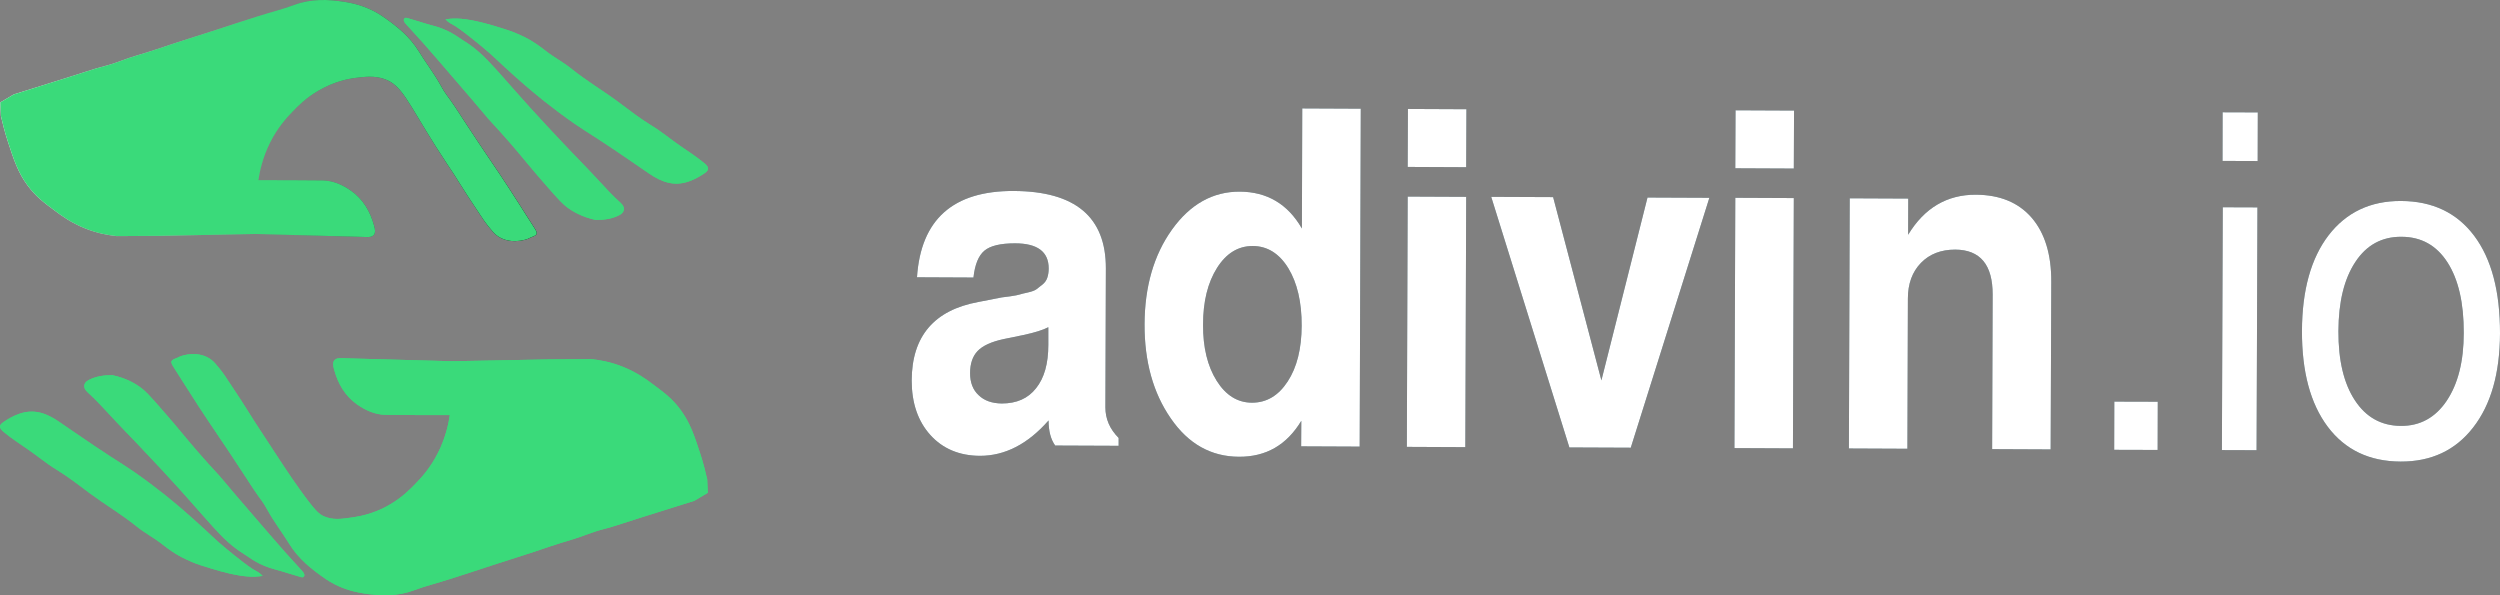 <svg width="84" height="20" viewBox="0 0 84 20" fill="none" xmlns="http://www.w3.org/2000/svg">
<rect x="0" y="0" width="84" height="20" fill="#808080" stroke="none"/>
<path d="M9.71 18.26C9.479 17.883 9.208 17.537 8.994 17.147C8.804 16.801 8.78 16.828 8.501 16.406C8.06 15.742 8.076 15.747 7.7 15.186C7.421 14.768 7.34 14.652 6.972 14.104C6.587 13.53 6.223 12.942 5.847 12.358C5.71 12.147 5.722 12.107 5.948 12.026C5.981 12.013 6.009 11.995 6.041 11.981C6.138 11.937 6.692 11.766 7.113 12.098C7.194 12.161 7.255 12.237 7.384 12.394C7.51 12.551 7.603 12.695 7.667 12.794C8.003 13.296 8.221 13.633 8.359 13.857C8.476 14.041 8.456 14.01 8.537 14.14C8.675 14.351 8.893 14.679 9.156 15.087C9.411 15.477 9.706 15.935 10.098 16.483C10.6 17.178 10.725 17.273 10.867 17.34C11.178 17.483 11.461 17.443 11.902 17.376C12.497 17.286 12.922 17.057 13.075 16.967C13.516 16.716 13.795 16.424 13.973 16.24C14.168 16.038 14.463 15.72 14.722 15.204C14.969 14.71 15.07 14.252 15.114 13.947C14.398 13.947 13.678 13.947 12.962 13.938C12.614 13.934 12.287 13.794 11.991 13.584C11.603 13.305 11.36 12.91 11.227 12.421C11.186 12.278 11.182 12.179 11.227 12.116C11.288 12.031 11.413 12.035 11.453 12.035C11.716 12.044 13.181 12.085 15.195 12.138C16.275 12.116 17.355 12.098 18.435 12.076C18.912 12.071 19.39 12.071 19.867 12.067C20.134 12.094 20.51 12.156 20.935 12.327C21.4 12.515 21.715 12.744 21.954 12.924C22.318 13.193 22.593 13.399 22.868 13.772C23.188 14.207 23.329 14.634 23.52 15.217C23.641 15.585 23.714 15.895 23.762 16.106C23.77 16.258 23.774 16.411 23.782 16.559C23.633 16.649 23.479 16.738 23.329 16.828C23.163 16.878 22.905 16.963 22.581 17.062C20.716 17.641 20.716 17.668 20.259 17.784C19.903 17.874 19.559 18.031 19.203 18.134C18.738 18.269 18.277 18.43 17.816 18.583C17.391 18.722 16.971 18.857 16.546 18.991C16.069 19.148 15.591 19.306 15.11 19.458C14.71 19.588 14.301 19.687 13.905 19.835C13.346 20.046 12.776 20.024 12.218 19.938C11.781 19.871 11.348 19.727 10.956 19.463C10.479 19.135 10.03 18.785 9.71 18.26Z" fill="#3ADA7A"/>
<path d="M0.124 14.176C0.29 14.064 0.456 13.97 0.654 13.902C1.147 13.732 1.564 13.884 1.972 14.163C2.381 14.441 2.785 14.724 3.194 14.997C4.047 15.576 4.161 15.59 5.014 16.223C5.386 16.501 5.682 16.739 5.872 16.9C6.017 17.021 6.244 17.214 6.519 17.461C7.114 17.991 7.17 18.081 7.599 18.435C8.012 18.776 8.335 19.023 8.493 19.122C8.594 19.184 8.707 19.225 8.825 19.351C8.792 19.355 8.736 19.36 8.667 19.369C8.392 19.391 8.003 19.378 7.114 19.108C6.79 19.009 6.632 18.96 6.474 18.893C6.175 18.763 5.924 18.659 5.451 18.287C5.172 18.067 4.856 17.905 4.581 17.681C4.08 17.277 3.53 16.954 3.016 16.573C2.652 16.299 2.292 16.021 1.904 15.783C1.568 15.581 1.261 15.32 0.933 15.096C0.658 14.908 0.379 14.724 0.116 14.508C-0.038 14.369 -0.042 14.288 0.124 14.176Z" fill="#3ADA7A"/>
<path d="M5.423 15.77C5.144 15.469 4.695 14.993 4.59 14.886C4.29 14.571 3.983 14.262 3.688 13.938C3.445 13.674 3.202 13.414 2.939 13.176C2.778 13.032 2.798 12.861 2.984 12.767C3.223 12.646 3.469 12.606 3.777 12.606C4.242 12.704 4.557 12.893 4.747 13.037C4.865 13.126 4.986 13.234 5.524 13.858C5.771 14.14 5.892 14.284 6.127 14.567C6.41 14.912 6.827 15.402 7.381 15.998C7.765 16.456 8.157 16.914 8.554 17.372C8.89 17.762 9.225 18.153 9.561 18.534C9.836 18.839 10.042 19.068 10.139 19.171C10.168 19.198 10.245 19.284 10.224 19.346C10.216 19.364 10.204 19.378 10.2 19.382C10.164 19.414 10.099 19.387 10.055 19.373C9.796 19.302 9.545 19.212 9.286 19.145C8.679 18.992 8.42 18.75 8.218 18.628C7.405 18.13 7.081 17.551 5.423 15.77Z" fill="#3ADA7A"/>
<path d="M14.082 1.74C14.313 2.117 14.584 2.463 14.798 2.853C14.988 3.199 15.012 3.172 15.292 3.594C15.732 4.258 15.716 4.253 16.093 4.814C16.372 5.232 16.453 5.348 16.821 5.896C17.205 6.47 17.569 7.058 17.945 7.642C18.083 7.853 18.07 7.893 17.844 7.974C17.812 7.987 17.783 8.005 17.751 8.019C17.654 8.063 17.1 8.234 16.679 7.902C16.598 7.839 16.537 7.763 16.408 7.606C16.283 7.449 16.19 7.305 16.125 7.206C15.789 6.704 15.571 6.367 15.433 6.143C15.316 5.959 15.336 5.99 15.255 5.86C15.122 5.662 14.903 5.33 14.636 4.913C13.678 3.392 13.504 2.871 12.929 2.66C12.582 2.534 12.25 2.579 11.894 2.624C11.708 2.651 11.247 2.732 10.721 3.033C10.28 3.284 10.001 3.576 9.823 3.76C9.629 3.962 9.333 4.28 9.074 4.796C8.828 5.29 8.727 5.748 8.682 6.053C9.398 6.053 10.118 6.053 10.834 6.062C11.182 6.066 11.509 6.205 11.805 6.416C12.193 6.695 12.436 7.09 12.569 7.579C12.61 7.722 12.614 7.821 12.569 7.884C12.509 7.969 12.383 7.965 12.343 7.965C12.08 7.956 10.616 7.915 8.601 7.862C7.521 7.884 6.441 7.902 5.357 7.924C4.88 7.929 4.403 7.929 3.925 7.933C3.658 7.906 3.282 7.844 2.857 7.673C2.392 7.485 2.077 7.256 1.838 7.076C1.474 6.807 1.199 6.6 0.924 6.228C0.604 5.793 0.463 5.366 0.273 4.783C0.151 4.415 0.079 4.105 0.03 3.894C0.022 3.742 0.018 3.589 0.01 3.441C0.159 3.351 0.313 3.261 0.463 3.172C0.625 3.122 0.888 3.037 1.211 2.938C3.076 2.359 3.076 2.332 3.533 2.216C3.889 2.126 4.233 1.969 4.589 1.866C5.054 1.731 5.515 1.57 5.976 1.417C6.401 1.278 6.821 1.143 7.246 1.009C7.723 0.851 8.201 0.694 8.682 0.542C9.083 0.412 9.491 0.313 9.888 0.165C10.446 -0.046 11.016 -0.024 11.574 0.062C12.011 0.129 12.444 0.273 12.836 0.537C13.314 0.865 13.763 1.215 14.082 1.74Z" fill="url(#paint0_linear_725_21750)"/>
<path d="M23.668 5.824C23.502 5.936 23.336 6.03 23.138 6.098C22.644 6.268 22.227 6.116 21.819 5.837C21.41 5.559 21.006 5.276 20.597 5.003C19.744 4.424 19.631 4.41 18.777 3.777C18.405 3.499 18.11 3.261 17.92 3.1C17.774 2.979 17.547 2.786 17.272 2.539C16.678 2.009 16.621 1.919 16.192 1.565C15.78 1.224 15.456 0.977 15.299 0.878C15.197 0.815 15.084 0.775 14.967 0.649C14.999 0.645 15.056 0.64 15.124 0.631C15.4 0.609 15.788 0.622 16.678 0.892C17.001 0.99 17.159 1.04 17.317 1.107C17.616 1.237 17.867 1.341 18.34 1.713C18.619 1.933 18.935 2.094 19.21 2.319C19.712 2.723 20.262 3.046 20.775 3.427C21.139 3.701 21.499 3.979 21.888 4.217C22.223 4.419 22.531 4.679 22.858 4.904C23.134 5.092 23.413 5.276 23.676 5.492C23.829 5.626 23.833 5.712 23.668 5.824Z" fill="#3ADA7A"/>
<path d="M18.371 4.226C18.65 4.527 19.099 5.002 19.204 5.11C19.504 5.424 19.811 5.734 20.106 6.057C20.349 6.322 20.592 6.582 20.855 6.82C21.017 6.964 20.996 7.134 20.81 7.228C20.572 7.35 20.325 7.39 20.017 7.39C19.552 7.291 19.237 7.103 19.047 6.959C18.929 6.869 18.808 6.762 18.27 6.138C18.023 5.855 17.902 5.711 17.667 5.429C17.384 5.083 16.968 4.594 16.413 3.997C16.029 3.539 15.637 3.082 15.24 2.624C14.905 2.233 14.569 1.843 14.233 1.461C13.958 1.156 13.752 0.927 13.655 0.824C13.626 0.797 13.55 0.712 13.57 0.649C13.578 0.631 13.59 0.618 13.594 0.613C13.63 0.582 13.695 0.609 13.74 0.622C13.998 0.694 14.249 0.784 14.508 0.851C15.115 1.004 15.374 1.246 15.576 1.367C16.389 1.87 16.713 2.449 18.371 4.226Z" fill="#3ADA7A"/>
<path d="M9.71 18.26C9.479 17.883 9.208 17.537 8.994 17.147C8.804 16.801 8.78 16.828 8.501 16.406C8.06 15.742 8.076 15.747 7.7 15.186C7.421 14.768 7.34 14.652 6.972 14.104C6.587 13.53 6.223 12.942 5.847 12.358C5.71 12.147 5.722 12.107 5.948 12.026C5.981 12.013 6.009 11.995 6.041 11.981C6.138 11.937 6.692 11.766 7.113 12.098C7.194 12.161 7.255 12.237 7.384 12.394C7.51 12.551 7.603 12.695 7.667 12.794C8.003 13.296 8.221 13.633 8.359 13.857C8.476 14.041 8.456 14.01 8.537 14.14C8.675 14.351 8.893 14.679 9.156 15.087C9.411 15.477 9.706 15.935 10.098 16.483C10.6 17.178 10.725 17.273 10.867 17.34C11.178 17.483 11.461 17.443 11.902 17.376C12.497 17.286 12.922 17.057 13.075 16.967C13.516 16.716 13.795 16.424 13.973 16.24C14.168 16.038 14.463 15.72 14.722 15.204C14.969 14.71 15.07 14.252 15.114 13.947C14.398 13.947 13.678 13.947 12.962 13.938C12.614 13.934 12.287 13.794 11.991 13.584C11.603 13.305 11.36 12.91 11.227 12.421C11.186 12.278 11.182 12.179 11.227 12.116C11.288 12.031 11.413 12.035 11.453 12.035C11.716 12.044 13.181 12.085 15.195 12.138C16.275 12.116 17.355 12.098 18.435 12.076C18.912 12.071 19.39 12.071 19.867 12.067C20.134 12.094 20.51 12.156 20.935 12.327C21.4 12.515 21.715 12.744 21.954 12.924C22.318 13.193 22.593 13.399 22.868 13.772C23.188 14.207 23.329 14.634 23.52 15.217C23.641 15.585 23.714 15.895 23.762 16.106C23.77 16.258 23.774 16.411 23.782 16.559C23.633 16.649 23.479 16.738 23.329 16.828C23.163 16.878 22.905 16.963 22.581 17.062C20.716 17.641 20.716 17.668 20.259 17.784C19.903 17.874 19.559 18.031 19.203 18.134C18.738 18.269 18.277 18.43 17.816 18.583C17.391 18.722 16.971 18.857 16.546 18.991C16.069 19.148 15.591 19.306 15.11 19.458C14.71 19.588 14.301 19.687 13.905 19.835C13.346 20.046 12.776 20.024 12.218 19.938C11.781 19.871 11.348 19.727 10.956 19.463C10.479 19.135 10.03 18.785 9.71 18.26Z" fill="#3ADA7A"/>
<path d="M0.124 14.176C0.29 14.064 0.456 13.97 0.654 13.902C1.147 13.732 1.564 13.884 1.972 14.163C2.381 14.441 2.785 14.724 3.194 14.997C4.047 15.576 4.161 15.59 5.014 16.223C5.386 16.501 5.682 16.739 5.872 16.9C6.017 17.021 6.244 17.214 6.519 17.461C7.114 17.991 7.17 18.081 7.599 18.435C8.012 18.776 8.335 19.023 8.493 19.122C8.594 19.184 8.707 19.225 8.825 19.351C8.792 19.355 8.736 19.36 8.667 19.369C8.392 19.391 8.003 19.378 7.114 19.108C6.79 19.009 6.632 18.96 6.474 18.893C6.175 18.763 5.924 18.659 5.451 18.287C5.172 18.067 4.856 17.905 4.581 17.681C4.08 17.277 3.53 16.954 3.016 16.573C2.652 16.299 2.292 16.021 1.904 15.783C1.568 15.581 1.261 15.32 0.933 15.096C0.658 14.908 0.379 14.724 0.116 14.508C-0.038 14.369 -0.042 14.288 0.124 14.176Z" fill="#3ADA7A"/>
<path d="M5.423 15.77C5.144 15.469 4.695 14.993 4.59 14.886C4.29 14.571 3.983 14.262 3.688 13.938C3.445 13.674 3.202 13.414 2.939 13.176C2.778 13.032 2.798 12.861 2.984 12.767C3.223 12.646 3.469 12.606 3.777 12.606C4.242 12.704 4.557 12.893 4.747 13.037C4.865 13.126 4.986 13.234 5.524 13.858C5.771 14.14 5.892 14.284 6.127 14.567C6.41 14.912 6.827 15.402 7.381 15.998C7.765 16.456 8.157 16.914 8.554 17.372C8.89 17.762 9.225 18.153 9.561 18.534C9.836 18.839 10.042 19.068 10.139 19.171C10.168 19.198 10.245 19.284 10.224 19.346C10.216 19.364 10.204 19.378 10.2 19.382C10.164 19.414 10.099 19.387 10.055 19.373C9.796 19.302 9.545 19.212 9.286 19.145C8.679 18.992 8.42 18.75 8.218 18.628C7.405 18.13 7.081 17.551 5.423 15.77Z" fill="#3ADA7A"/>
<path d="M14.082 1.74C14.313 2.117 14.584 2.463 14.798 2.853C14.988 3.199 15.012 3.172 15.292 3.594C15.732 4.258 15.716 4.253 16.093 4.814C16.372 5.232 16.453 5.348 16.821 5.896C17.205 6.47 17.569 7.058 17.945 7.642C18.083 7.853 18.07 7.893 17.844 7.974C17.812 7.987 17.783 8.005 17.751 8.019C17.654 8.063 17.1 8.234 16.679 7.902C16.598 7.839 16.537 7.763 16.408 7.606C16.283 7.449 16.19 7.305 16.125 7.206C15.789 6.704 15.571 6.367 15.433 6.143C15.316 5.959 15.336 5.99 15.255 5.86C15.122 5.662 14.903 5.33 14.636 4.913C13.678 3.392 13.504 2.871 12.929 2.66C12.582 2.534 12.25 2.579 11.894 2.624C11.708 2.651 11.247 2.732 10.721 3.033C10.28 3.284 10.001 3.576 9.823 3.76C9.629 3.962 9.333 4.28 9.074 4.796C8.828 5.29 8.727 5.748 8.682 6.053C9.398 6.053 10.118 6.053 10.834 6.062C11.182 6.066 11.509 6.205 11.805 6.416C12.193 6.695 12.436 7.09 12.569 7.579C12.61 7.722 12.614 7.821 12.569 7.884C12.509 7.969 12.383 7.965 12.343 7.965C12.08 7.956 10.616 7.915 8.601 7.862C7.521 7.884 6.441 7.902 5.357 7.924C4.88 7.929 4.403 7.929 3.925 7.933C3.658 7.906 3.282 7.844 2.857 7.673C2.392 7.485 2.077 7.256 1.838 7.076C1.474 6.807 1.199 6.6 0.924 6.228C0.604 5.793 0.463 5.366 0.273 4.783C0.151 4.415 0.079 4.105 0.03 3.894C0.022 3.742 0.018 3.589 0.01 3.441C0.159 3.351 0.313 3.261 0.463 3.172C0.625 3.122 0.888 3.037 1.211 2.938C3.076 2.359 3.076 2.332 3.533 2.216C3.889 2.126 4.233 1.969 4.589 1.866C5.054 1.731 5.515 1.57 5.976 1.417C6.401 1.278 6.821 1.143 7.246 1.009C7.723 0.851 8.201 0.694 8.682 0.542C9.083 0.412 9.491 0.313 9.888 0.165C10.446 -0.046 11.016 -0.024 11.574 0.062C12.011 0.129 12.444 0.273 12.836 0.537C13.314 0.865 13.763 1.215 14.082 1.74Z" fill="#3ADA7A"/>
<path d="M23.668 5.824C23.502 5.936 23.336 6.03 23.138 6.098C22.644 6.268 22.227 6.116 21.819 5.837C21.41 5.559 21.006 5.276 20.597 5.003C19.744 4.424 19.631 4.41 18.777 3.777C18.405 3.499 18.11 3.261 17.92 3.1C17.774 2.979 17.547 2.786 17.272 2.539C16.678 2.009 16.621 1.919 16.192 1.565C15.78 1.224 15.456 0.977 15.299 0.878C15.197 0.815 15.084 0.775 14.967 0.649C14.999 0.645 15.056 0.64 15.124 0.631C15.4 0.609 15.788 0.622 16.678 0.892C17.001 0.99 17.159 1.04 17.317 1.107C17.616 1.237 17.867 1.341 18.34 1.713C18.619 1.933 18.935 2.094 19.21 2.319C19.712 2.723 20.262 3.046 20.775 3.427C21.139 3.701 21.499 3.979 21.888 4.217C22.223 4.419 22.531 4.679 22.858 4.904C23.134 5.092 23.413 5.276 23.676 5.492C23.829 5.626 23.833 5.712 23.668 5.824Z" fill="#3ADA7A"/>
<path d="M18.371 4.226C18.65 4.527 19.099 5.002 19.204 5.11C19.504 5.424 19.811 5.734 20.106 6.057C20.349 6.322 20.592 6.582 20.855 6.82C21.017 6.964 20.996 7.134 20.81 7.228C20.572 7.35 20.325 7.39 20.017 7.39C19.552 7.291 19.237 7.103 19.047 6.959C18.929 6.869 18.808 6.762 18.27 6.138C18.023 5.855 17.902 5.711 17.667 5.429C17.384 5.083 16.968 4.594 16.413 3.997C16.029 3.539 15.637 3.082 15.24 2.624C14.905 2.233 14.569 1.843 14.233 1.461C13.958 1.156 13.752 0.927 13.655 0.824C13.626 0.797 13.55 0.712 13.57 0.649C13.578 0.631 13.59 0.618 13.594 0.613C13.63 0.582 13.695 0.609 13.74 0.622C13.998 0.694 14.249 0.784 14.508 0.851C15.115 1.004 15.374 1.246 15.576 1.367C16.389 1.87 16.713 2.449 18.371 4.226Z" fill="#3ADA7A"/>
<path d="M32.926 15.316C32.235 15.312 31.676 15.078 31.26 14.616C30.843 14.154 30.633 13.543 30.633 12.785C30.637 11.299 31.385 10.42 32.874 10.146L33.658 9.993C33.679 9.993 33.772 9.98 33.938 9.957C34.107 9.931 34.213 9.913 34.261 9.895C34.31 9.881 34.399 9.854 34.536 9.827C34.674 9.796 34.767 9.76 34.823 9.72C34.88 9.679 34.949 9.625 35.03 9.558C35.111 9.491 35.163 9.414 35.191 9.325C35.22 9.235 35.236 9.136 35.236 9.02C35.236 8.459 34.86 8.176 34.103 8.176C33.618 8.176 33.274 8.257 33.076 8.423C32.878 8.589 32.756 8.889 32.708 9.325L30.811 9.316C30.94 7.372 32.024 6.408 34.063 6.417C36.13 6.426 37.161 7.292 37.157 9.015L37.141 13.687C37.141 14.073 37.287 14.414 37.586 14.715V14.979L35.454 14.97C35.305 14.764 35.232 14.481 35.232 14.127C34.536 14.921 33.768 15.316 32.926 15.316ZM35.224 11.587V10.994C35.046 11.088 34.771 11.174 34.395 11.255L33.719 11.394C33.306 11.483 33.015 11.618 32.849 11.793C32.68 11.968 32.595 12.219 32.595 12.538C32.595 12.848 32.688 13.099 32.882 13.278C33.072 13.463 33.331 13.552 33.658 13.557C34.156 13.557 34.54 13.391 34.811 13.045C35.086 12.704 35.224 12.219 35.224 11.587Z" fill="#23424C"/>
<path d="M41.628 15.347C40.694 15.343 39.929 14.917 39.339 14.059C38.748 13.207 38.453 12.152 38.457 10.896C38.461 9.63 38.769 8.566 39.379 7.714C39.99 6.861 40.751 6.435 41.657 6.439C42.575 6.444 43.271 6.856 43.744 7.678L43.756 3.643L45.722 3.652L45.685 15.006L43.719 14.997L43.724 14.14C43.234 14.953 42.538 15.352 41.628 15.347ZM42.089 8.266C41.604 8.266 41.204 8.508 40.892 9.002C40.581 9.495 40.423 10.128 40.423 10.909C40.419 11.676 40.573 12.305 40.88 12.794C41.187 13.283 41.584 13.53 42.069 13.53C42.555 13.53 42.955 13.296 43.267 12.816C43.578 12.341 43.732 11.717 43.736 10.949C43.74 10.15 43.586 9.504 43.287 9.011C42.983 8.517 42.583 8.266 42.089 8.266Z" fill="#23424C"/>
<path d="M49.264 6.614L49.235 15.024L47.27 15.015L47.298 6.605L49.264 6.614ZM49.272 3.67L49.264 5.618L47.298 5.609L47.306 3.661L49.272 3.67Z" fill="#23424C"/>
<path d="M54.794 15.043L52.731 15.034L50.105 6.614L52.185 6.623L53.807 12.781L55.356 6.637L57.435 6.646L54.794 15.043Z" fill="#23424C"/>
<path d="M60.272 6.655L60.243 15.065L58.277 15.056L58.306 6.646L60.272 6.655ZM60.28 3.715L60.272 5.663L58.306 5.654L58.314 3.706L60.28 3.715Z" fill="#23424C"/>
<path d="M62.151 6.663L64.117 6.672L64.113 7.888C64.659 6.986 65.42 6.538 66.391 6.542C67.195 6.547 67.818 6.802 68.263 7.314C68.704 7.826 68.927 8.544 68.923 9.464L68.902 15.1L66.936 15.091L66.953 9.903C66.957 8.898 66.536 8.391 65.695 8.387C65.217 8.387 64.833 8.535 64.542 8.835C64.251 9.136 64.105 9.535 64.105 10.034L64.089 15.078L62.123 15.069L62.151 6.663Z" fill="#23424C"/>
<path d="M72.501 13.498L72.497 15.118L71.037 15.114L71.041 13.494L72.501 13.498Z" fill="#23424C"/>
<path d="M75.85 6.968L75.821 15.127L74.656 15.123L74.685 6.964L75.85 6.968ZM75.862 3.777L75.858 5.411L74.677 5.407L74.68 3.773L75.862 3.777Z" fill="#23424C"/>
<path d="M80.675 6.753C81.731 6.757 82.552 7.148 83.134 7.924C83.716 8.701 84.004 9.796 84 11.205C83.996 12.542 83.696 13.597 83.098 14.364C82.503 15.132 81.69 15.513 80.659 15.509C79.611 15.504 78.794 15.114 78.211 14.338C77.629 13.561 77.342 12.489 77.346 11.12C77.35 9.751 77.649 8.678 78.24 7.906C78.834 7.134 79.647 6.748 80.675 6.753ZM80.687 7.956C80.032 7.951 79.514 8.234 79.142 8.799C78.766 9.365 78.575 10.137 78.571 11.124C78.567 12.111 78.753 12.888 79.126 13.453C79.498 14.019 80.011 14.306 80.667 14.31C81.314 14.315 81.828 14.032 82.208 13.467C82.588 12.901 82.782 12.143 82.782 11.187C82.786 10.182 82.604 9.392 82.236 8.817C81.868 8.243 81.35 7.956 80.687 7.956Z" fill="#23424C"/>
<path d="M32.926 15.316C32.235 15.312 31.676 15.078 31.26 14.616C30.843 14.154 30.633 13.543 30.633 12.785C30.637 11.299 31.385 10.42 32.874 10.146L33.658 9.993C33.679 9.993 33.772 9.98 33.938 9.957C34.107 9.931 34.213 9.913 34.261 9.895C34.31 9.881 34.399 9.854 34.536 9.827C34.674 9.796 34.767 9.76 34.823 9.72C34.88 9.679 34.949 9.625 35.03 9.558C35.111 9.491 35.163 9.414 35.191 9.325C35.22 9.235 35.236 9.136 35.236 9.02C35.236 8.459 34.86 8.176 34.103 8.176C33.618 8.176 33.274 8.257 33.076 8.423C32.878 8.589 32.756 8.889 32.708 9.325L30.811 9.316C30.94 7.372 32.024 6.408 34.063 6.417C36.13 6.426 37.161 7.292 37.157 9.015L37.141 13.687C37.141 14.073 37.287 14.414 37.586 14.715V14.979L35.454 14.97C35.305 14.764 35.232 14.481 35.232 14.127C34.536 14.921 33.768 15.316 32.926 15.316ZM35.224 11.587V10.994C35.046 11.088 34.771 11.174 34.395 11.255L33.719 11.394C33.306 11.483 33.015 11.618 32.849 11.793C32.68 11.968 32.595 12.219 32.595 12.538C32.595 12.848 32.688 13.099 32.882 13.278C33.072 13.463 33.331 13.552 33.658 13.557C34.156 13.557 34.54 13.391 34.811 13.045C35.086 12.704 35.224 12.219 35.224 11.587Z" fill="white"/>
<path d="M41.628 15.347C40.694 15.343 39.929 14.917 39.339 14.059C38.748 13.207 38.453 12.152 38.457 10.896C38.461 9.63 38.769 8.566 39.379 7.714C39.99 6.861 40.751 6.435 41.657 6.439C42.575 6.444 43.271 6.856 43.744 7.678L43.756 3.643L45.722 3.652L45.685 15.006L43.719 14.997L43.724 14.14C43.234 14.953 42.538 15.352 41.628 15.347ZM42.089 8.266C41.604 8.266 41.204 8.508 40.892 9.002C40.581 9.495 40.423 10.128 40.423 10.909C40.419 11.676 40.573 12.305 40.88 12.794C41.187 13.283 41.584 13.53 42.069 13.53C42.555 13.53 42.955 13.296 43.267 12.816C43.578 12.341 43.732 11.717 43.736 10.949C43.74 10.15 43.586 9.504 43.287 9.011C42.983 8.517 42.583 8.266 42.089 8.266Z" fill="white"/>
<path d="M49.264 6.614L49.235 15.024L47.27 15.015L47.298 6.605L49.264 6.614ZM49.272 3.67L49.264 5.618L47.298 5.609L47.306 3.661L49.272 3.67Z" fill="white"/>
<path d="M54.794 15.043L52.731 15.034L50.105 6.614L52.185 6.623L53.807 12.781L55.356 6.637L57.435 6.646L54.794 15.043Z" fill="white"/>
<path d="M60.272 6.655L60.243 15.065L58.277 15.056L58.306 6.646L60.272 6.655ZM60.28 3.715L60.272 5.663L58.306 5.654L58.314 3.706L60.28 3.715Z" fill="white"/>
<path d="M62.151 6.663L64.117 6.672L64.113 7.888C64.659 6.986 65.42 6.538 66.391 6.542C67.195 6.547 67.818 6.802 68.263 7.314C68.704 7.826 68.927 8.544 68.923 9.464L68.902 15.1L66.936 15.091L66.953 9.903C66.957 8.898 66.536 8.391 65.695 8.387C65.217 8.387 64.833 8.535 64.542 8.835C64.251 9.136 64.105 9.535 64.105 10.034L64.089 15.078L62.123 15.069L62.151 6.663Z" fill="white"/>
<path d="M72.501 13.498L72.497 15.118L71.037 15.114L71.041 13.494L72.501 13.498Z" fill="white"/>
<path d="M75.85 6.968L75.821 15.127L74.656 15.123L74.685 6.964L75.85 6.968ZM75.862 3.777L75.858 5.411L74.677 5.407L74.68 3.773L75.862 3.777Z" fill="white"/>
<path d="M80.675 6.753C81.731 6.757 82.552 7.148 83.134 7.924C83.716 8.701 84.004 9.796 84 11.205C83.996 12.542 83.696 13.597 83.098 14.364C82.503 15.132 81.69 15.513 80.659 15.509C79.611 15.504 78.794 15.114 78.211 14.338C77.629 13.561 77.342 12.489 77.346 11.12C77.35 9.751 77.649 8.678 78.24 7.906C78.834 7.134 79.647 6.748 80.675 6.753ZM80.687 7.956C80.032 7.951 79.514 8.234 79.142 8.799C78.766 9.365 78.575 10.137 78.571 11.124C78.567 12.111 78.753 12.888 79.126 13.453C79.498 14.019 80.011 14.306 80.667 14.31C81.314 14.315 81.828 14.032 82.208 13.467C82.588 12.901 82.782 12.143 82.782 11.187C82.786 10.182 82.604 9.392 82.236 8.817C81.868 8.243 81.35 7.956 80.687 7.956Z" fill="white"/>
<defs>
<linearGradient id="paint0_linear_725_21750" x1="0.007" y1="4.056" x2="18.033" y2="4.056" gradientUnits="userSpaceOnUse">
<stop stop-color="white"/>
<stop offset="1"/>
</linearGradient>
</defs>
</svg>
